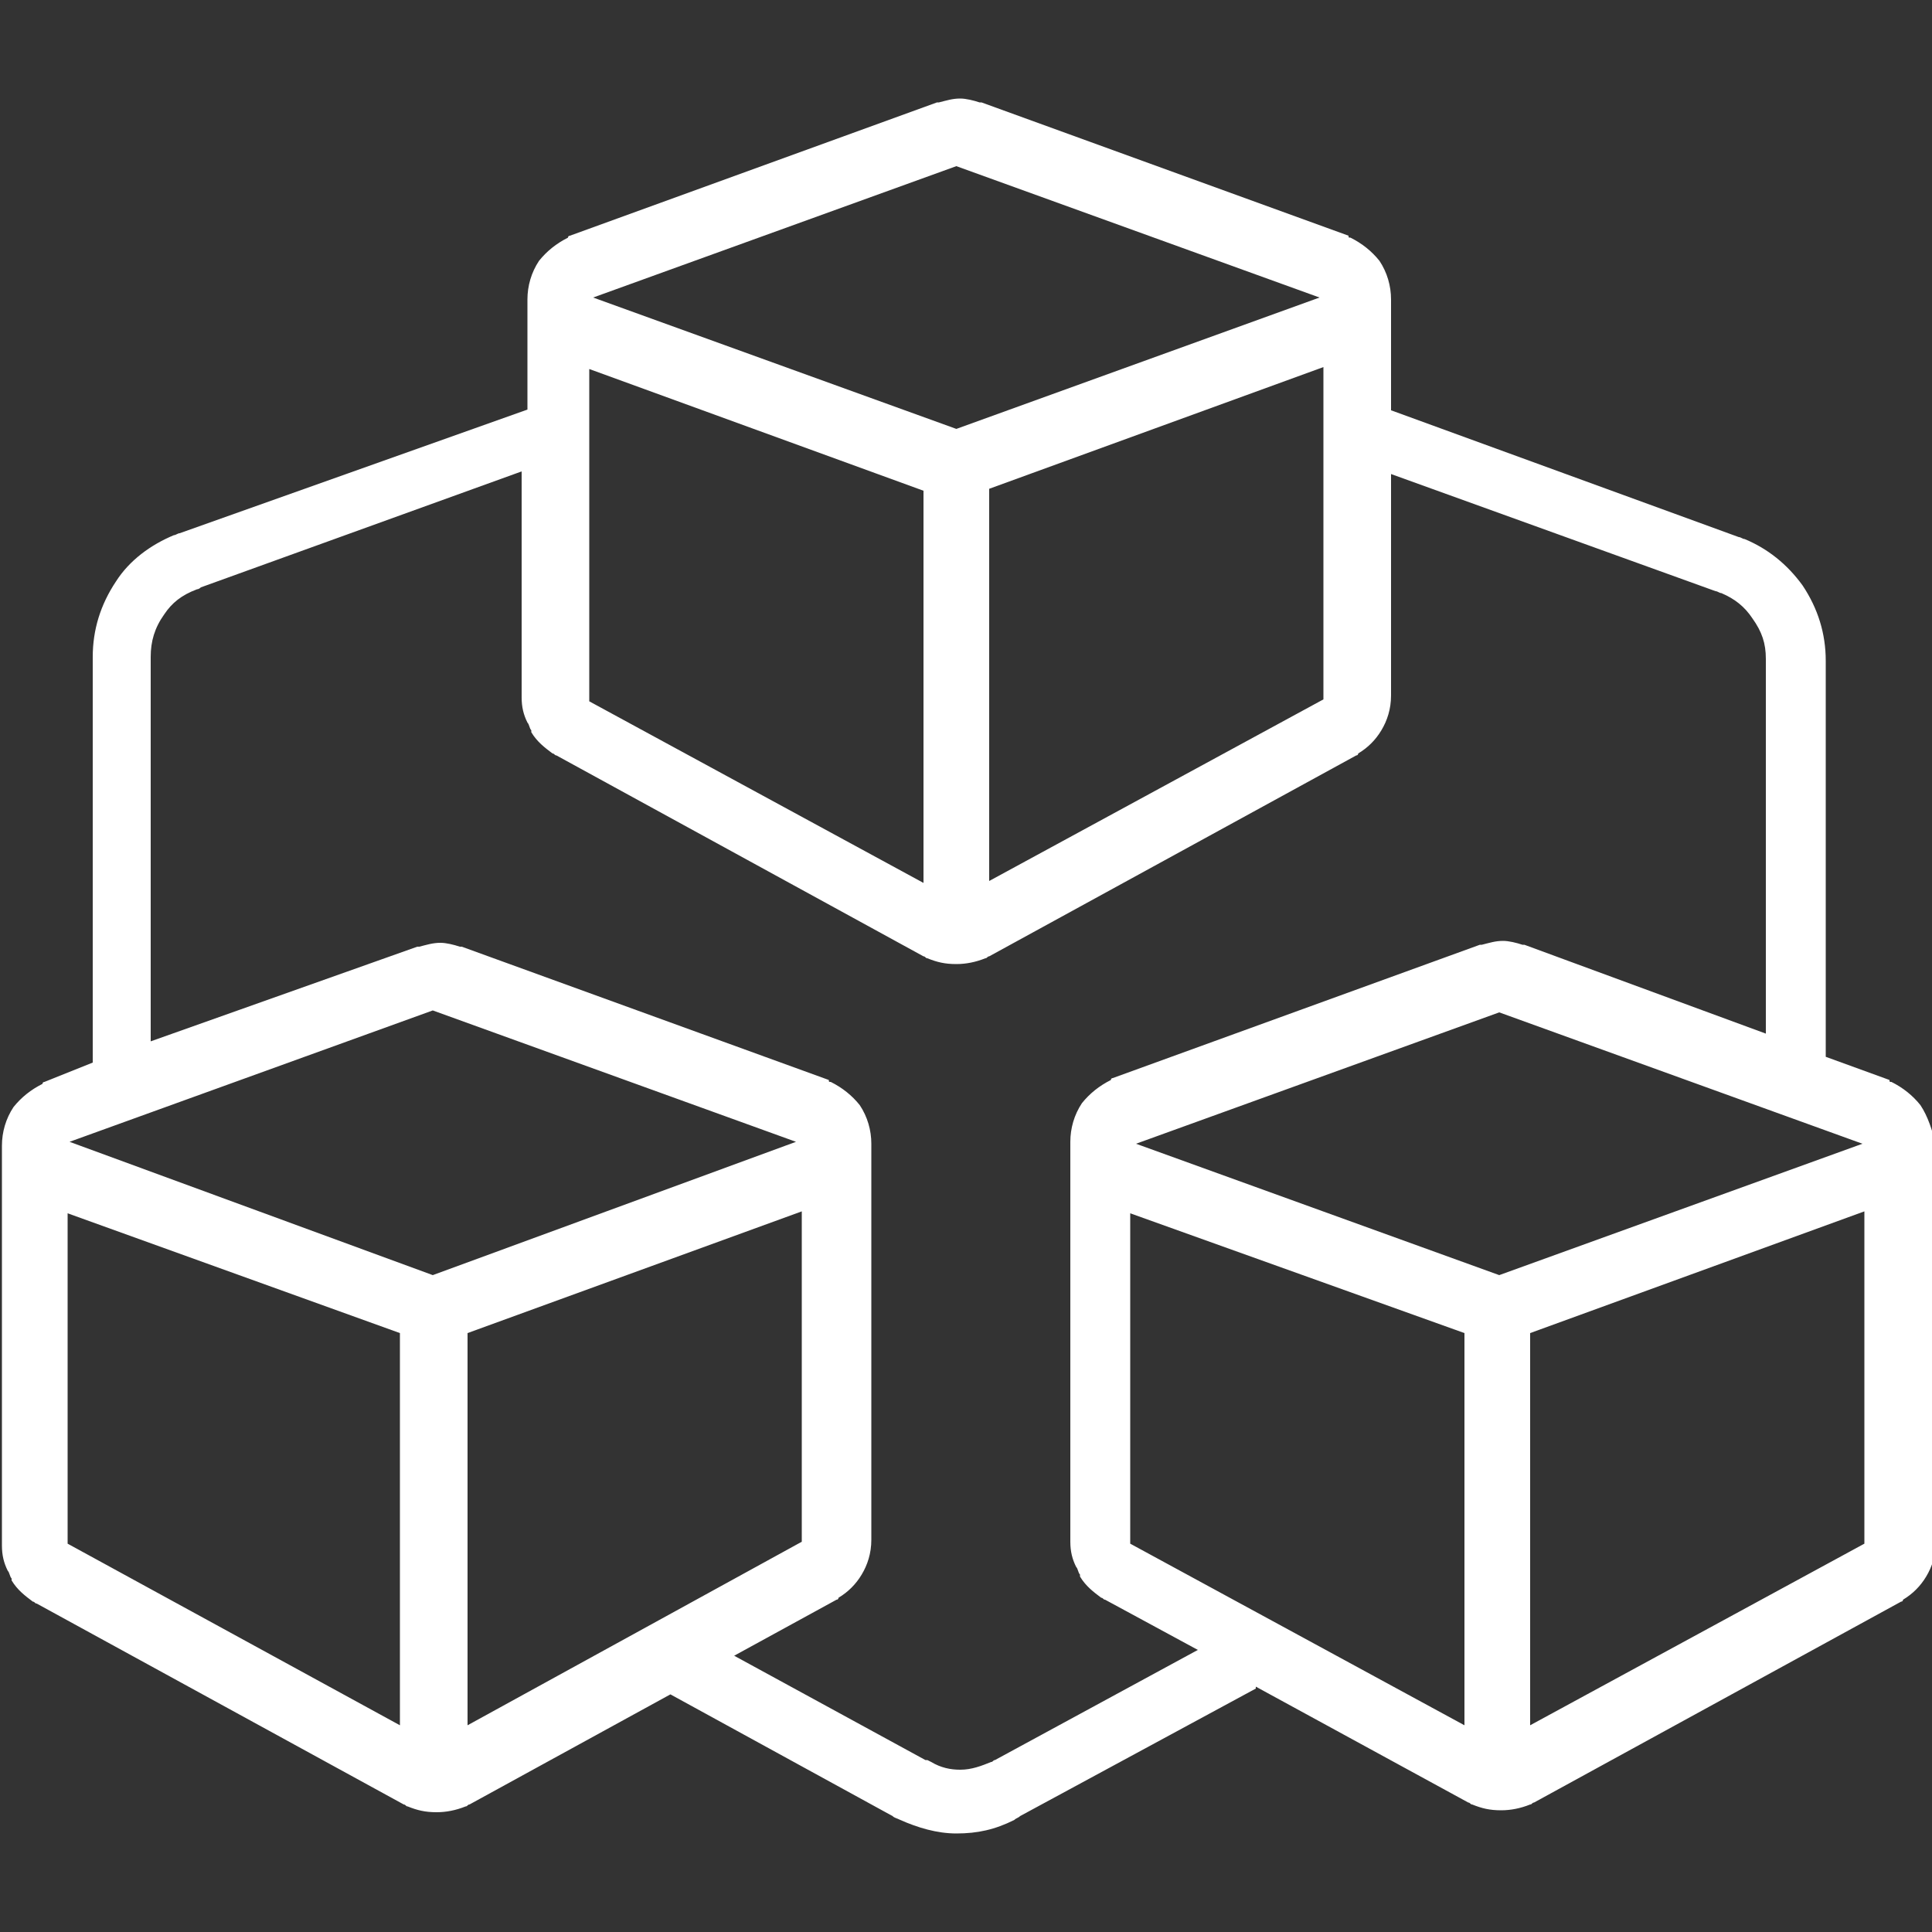 <?xml version="1.0" encoding="UTF-8"?>
<svg xmlns="http://www.w3.org/2000/svg" xml:space="preserve" id="Layer_1" width="100" height="100" x="0" y="0" style="enable-background:new 0 0 100 100" version="1.1" viewBox="0 0 100 100">
  <rect x="0" y="0" width="100" height="100" fill="#333333" stroke="none"/>
  <style>
    .st0{fill:none}
  </style>
  <path d="m47.8 25.3-17.3-6.2v17.1l17.3 9.4zm20.5-9.9L49.5 8.6l-18.8 6.8 18.8 6.9zM22.4 52.3 3.6 59.1 22.4 66l18.8-6.9zm28.8-6.7 17.3-9.4V19.1l-17.3 6.2zM3.5 79.9l17.2 9.4V69L3.5 62.8zm75.8 9.4 17.2-9.4V62.8L79.3 69zm-1.7-37-18.8 6.8L77.6 66l18.8-6.9zM41.4 62.8 24.2 69v20.3l17.2-9.4zm17.2 17.1 17.2 9.4V69l-17.2-6.2z" class="st0"></path>
  <path d="M68.3 15.4 49.5 8.6l-18.8 6.8 18.8 6.9zm-20.5 9.9-17.3-6.2v17.1l17.3 9.4zm3.4 20.3 17.3-9.4V19.1l-17.3 6.2zm-28.8 6.7L3.6 59.1 22.4 66l18.8-6.9zM3.5 79.9l17.2 9.4V69L3.5 62.8zm75.8 9.4 17.2-9.4V62.8L79.3 69zm-1.7-37-18.8 6.8L77.6 66l18.8-6.9zM41.4 62.8 24.2 69v20.3l17.2-9.4zm17.2 17.1 17.2 9.4V69l-17.2-6.2z" class="st0"></path>
  <path d="M22.4 52.3 3.6 59.1 22.4 66l18.8-6.9zm45.9-36.9L49.5 8.6l-18.8 6.8 18.8 6.9zM3.5 79.9l17.2 9.4V69L3.5 62.8zm44.3-54.6-17.3-6.2v17.1l17.3 9.4zm3.4 20.3 17.3-9.4V19.1l-17.3 6.2zm-9.8 17.2L24.2 69v20.3l17.2-9.4zm36.2-10.5-18.8 6.8L77.6 66l18.8-6.9zm1.7 37 17.2-9.4V62.8L79.3 69zm-20.7-9.4 17.2 9.4V69l-17.2-6.2z" class="st0"></path>
  <path d="M99.4 57.2c-.4-.5-.9-.9-1.5-1.2-.1 0-.1 0-.1-.1l-3.3-1.2V34.2c0-1.4-.4-2.7-1.2-3.9-.8-1.1-1.8-1.9-3-2.4-.1 0-.2-.1-.3-.1l-18.1-6.6v3.3l16.9 6.1c.1 0 .2.1.3.1.7.3 1.2.7 1.6 1.3.5.7.7 1.3.7 2.1v19.4l-12.5-4.6h-.1c-.3-.1-.7-.2-1-.2-.4 0-.7.1-1.1.2h-.1l-19 6.9s-.1 0-.1.1c-.6.3-1.1.7-1.5 1.2-.4.6-.6 1.3-.6 2v20.7c0 .5.1.9.3 1.3.1.1.1.3.2.4v.1c.3.5.7.8 1.1 1.1.1 0 .1.1.2.1l4.8 2.6-10.5 5.7c-.1 0-.1.1-.2.1-.5.2-1 .4-1.6.4-.5 0-1-.1-1.5-.4l-.2-.1h-.1L38 85.7l5.3-2.9c.1 0 .1-.1.1-.1.5-.3.9-.7 1.2-1.2.3-.5.5-1.1.5-1.8V59.2c0-.7-.2-1.4-.6-2-.4-.5-.9-.9-1.5-1.2-.1 0-.1 0-.1-.1l-19-6.9h-.1c-.3-.1-.7-.2-1-.2-.4 0-.7.1-1.1.2h-.1L7.8 53.9V34c0-.8.2-1.5.7-2.2.4-.6.9-1 1.7-1.3.1 0 .2-.1.2-.1l16.6-6v11.7c0 .5.1.9.3 1.3.1.1.1.3.2.4v.1c.3.5.7.8 1.1 1.1.1 0 .1.1.2.1l19 10.4c.1 0 .1.1.2.1.5.2.9.3 1.5.3.5 0 1-.1 1.5-.3.1 0 .1-.1.2-.1l19-10.4c.1 0 .1-.1.1-.1.5-.3.9-.7 1.2-1.2.3-.5.5-1.1.5-1.8V15.5c0-.7-.2-1.4-.6-2-.4-.5-.9-.9-1.5-1.2-.1 0-.1 0-.1-.1l-19-6.9h-.1c-.3-.1-.7-.2-1-.2-.4 0-.7.1-1.1.2h-.1l-19 6.9s-.1 0-.1.1c-.6.3-1.1.7-1.5 1.2-.4.6-.6 1.3-.6 2v5.7l-18 6.4c-.1 0-.2.1-.3.1-1.2.5-2.3 1.3-3 2.4-.8 1.2-1.2 2.5-1.2 3.9v21l-2.5 1s-.1 0-.1.1c-.6.3-1.1.7-1.5 1.2-.4.6-.6 1.3-.6 2V80c0 .5.1.9.3 1.3.1.1.1.3.2.4v.1c.3.5.7.8 1.1 1.1.1 0 .1.1.2.1l19 10.4c.1 0 .1.1.2.1.5.2.9.3 1.5.3.5 0 1-.1 1.5-.3.1 0 .1-.1.2-.1l10.4-5.7L46.2 94c.1.1.2.1.4.2.9.4 1.9.7 2.9.7 1.1 0 2-.2 3-.7.1-.1.2-.1.3-.2L65 87.4v-.1l11 6c.1 0 .1.1.2.1.5.2.9.3 1.5.3.5 0 1-.1 1.5-.3.1 0 .1-.1.2-.1l19-10.4c.1 0 .1-.1.1-.1.5-.3.9-.7 1.2-1.2.3-.5.5-1.1.5-1.8V59.2c-.2-.7-.4-1.4-.8-2zm-30.9-21-17.3 9.4V25.3L68.5 19v17.2zm-19-27.6 18.8 6.8-18.8 6.8-18.8-6.8 18.8-6.8zm-19 10.5 17.3 6.3v20.3l-17.3-9.4V19.1zm-9.8 70.2L3.5 79.9V62.8L20.7 69v20.3zM22.4 66 3.6 59.1l18.8-6.8 18.8 6.8L22.4 66zm1.8 23.3V69l17.3-6.3v17.1l-17.3 9.5zm51.6 0-17.3-9.4V62.8L75.8 69v20.3zM77.6 66l-18.8-6.8 18.8-6.8 18.8 6.8L77.6 66zm18.9 13.9-17.3 9.4V69l17.3-6.3v17.2z" style="fill:#ffffff"></path>
</svg>
